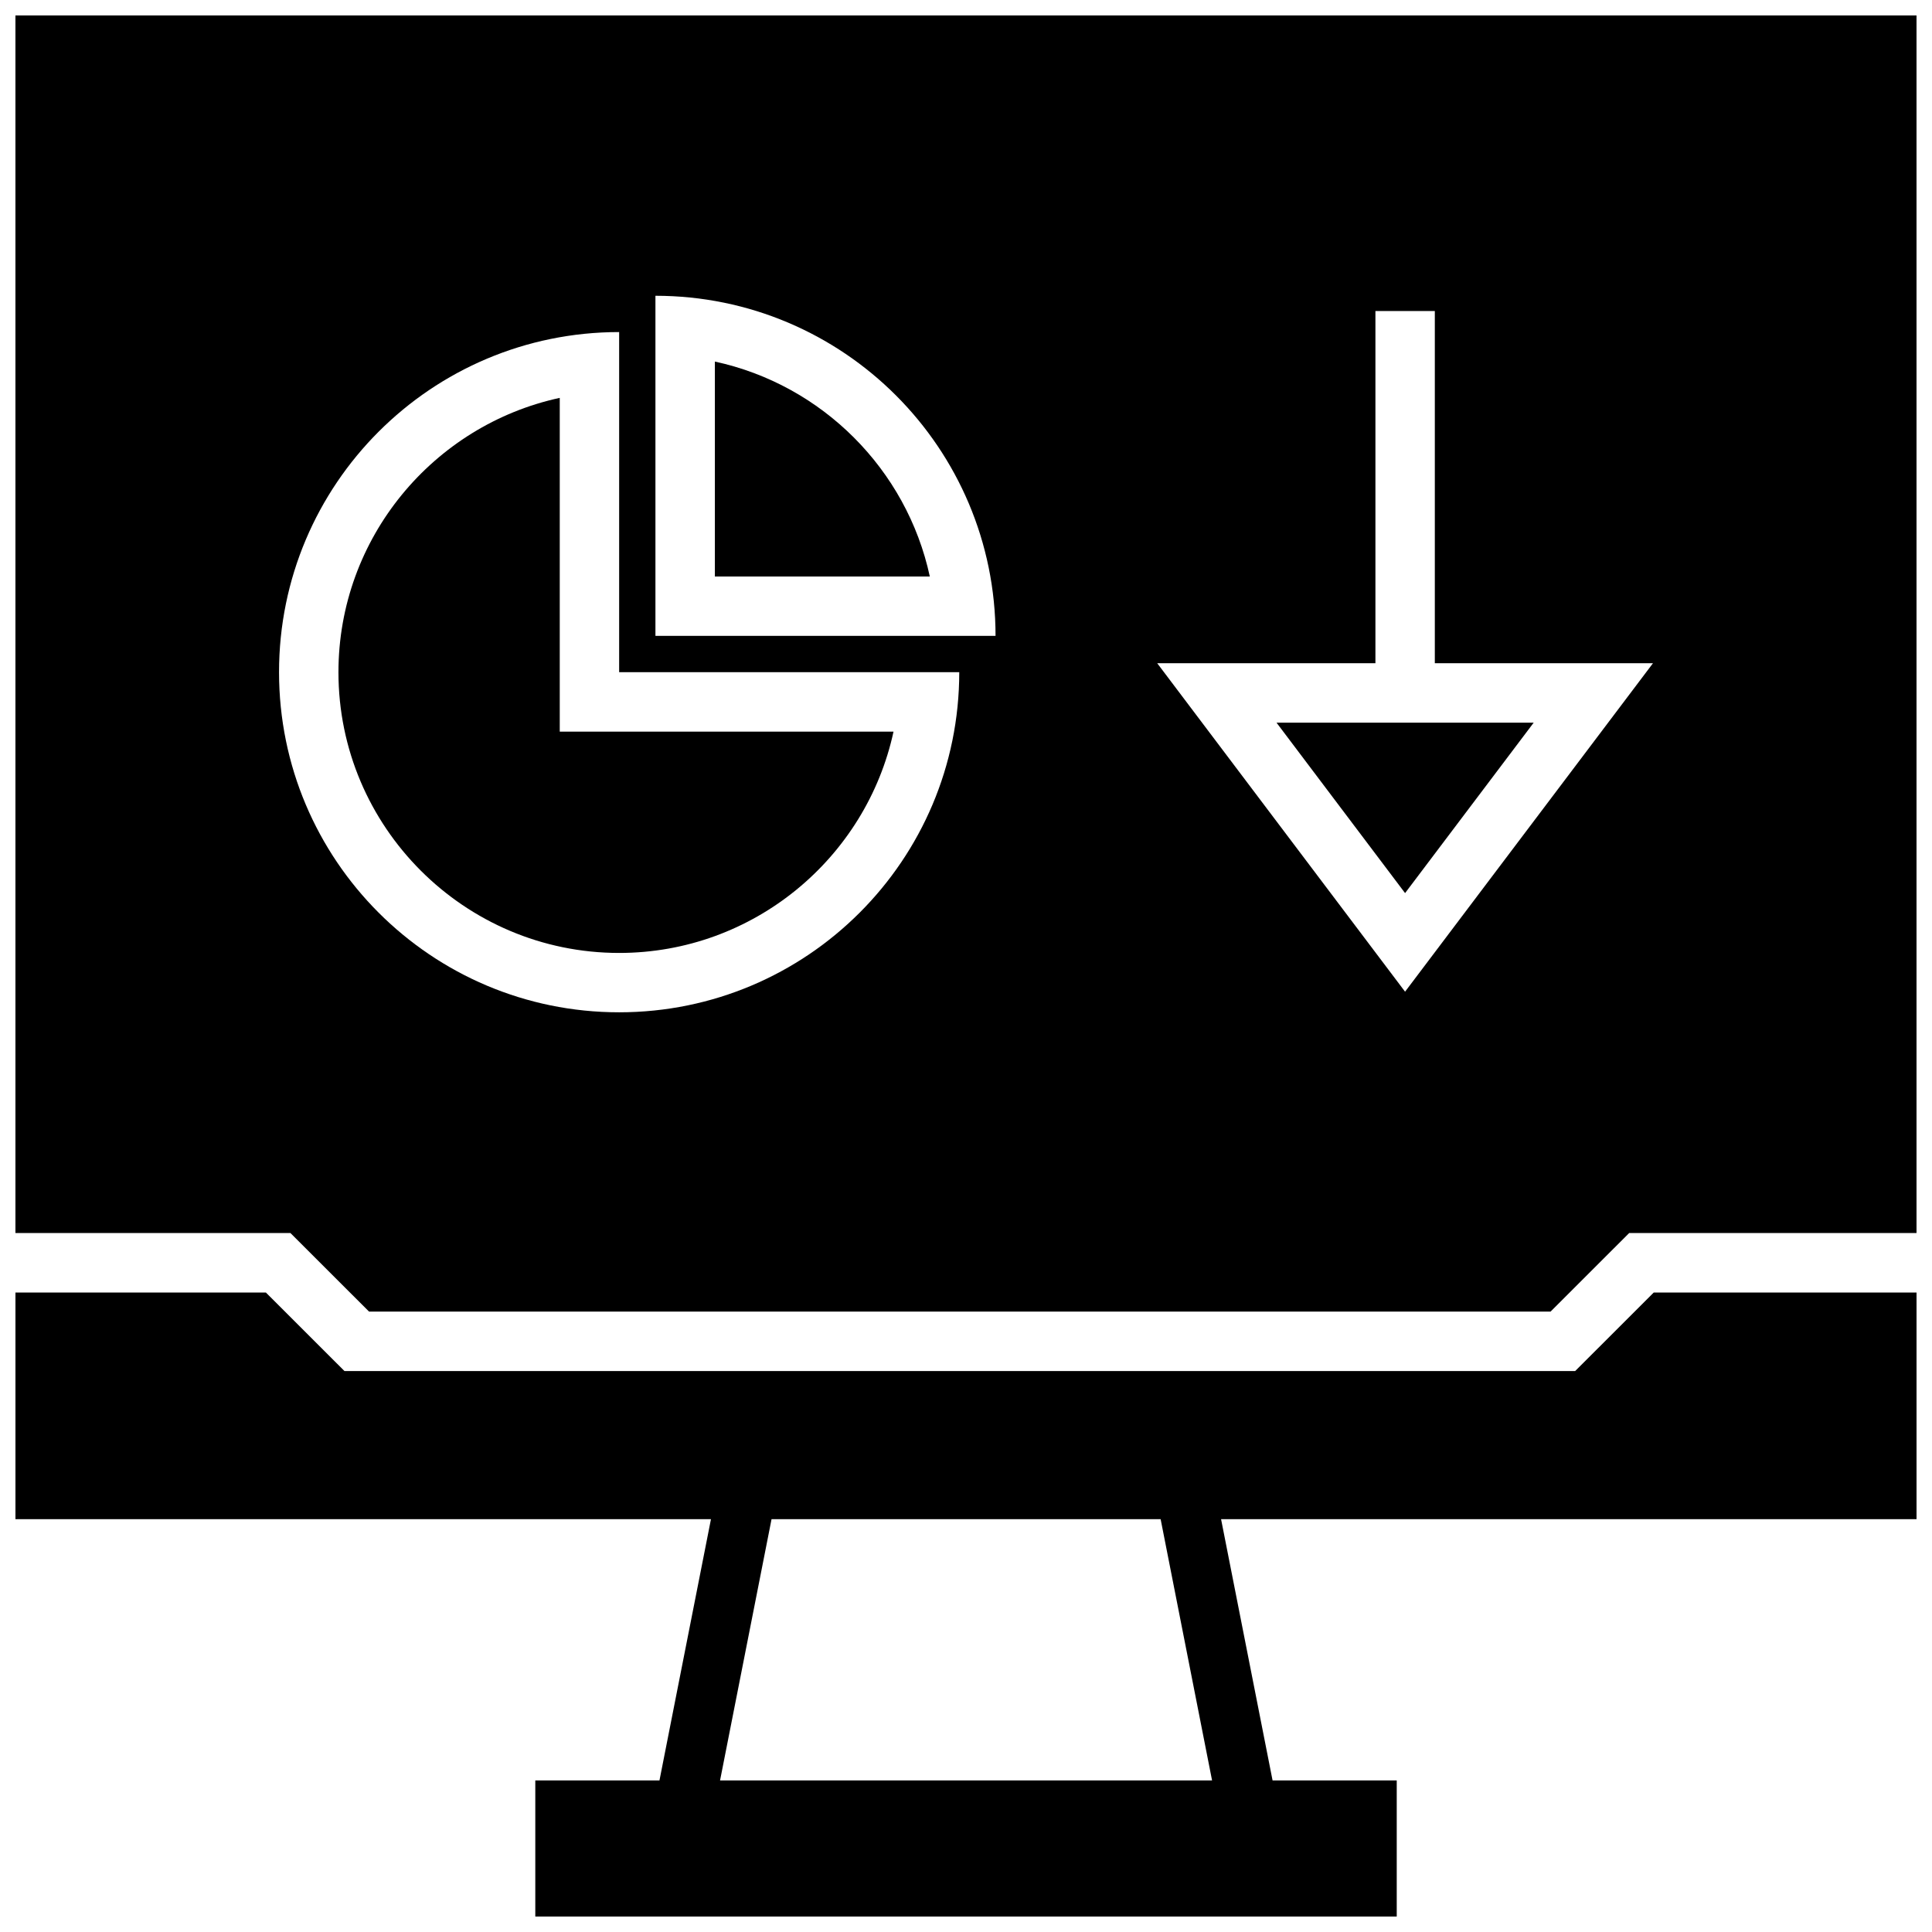 <?xml version="1.0" encoding="UTF-8"?>
<!-- Uploaded to: ICON Repo, www.iconrepo.com, Generator: ICON Repo Mixer Tools -->
<svg width="800px" height="800px" version="1.1" viewBox="144 144 512 512" xmlns="http://www.w3.org/2000/svg">
 <defs>
  <clipPath id="b">
   <path d="m148.09 486h503.81v165.9h-503.81z"/>
  </clipPath>
  <clipPath id="a">
   <path d="m148.09 148.09h503.81v343.91h-503.81z"/>
  </clipPath>
 </defs>
 <g clip-path="url(#b)">
  <path d="m651.9 546.59v-60.062h-69.637l-20.828 20.812h-326.15l-20.828-20.812h-66.363v60.062h184.32l-13.648 69.242h-32.906v36.07h228.29v-36.07h-32.906l-13.648-69.242zm-186.69 69.242h-130.39l13.648-69.242h103.11z"/>
 </g>
 <path d="m333.45 239.82v56.961h56.961c-6.125-28.402-28.543-50.824-56.961-56.961z"/>
 <path d="m292.34 337.89v-88.449c-33.488 7.242-58.648 37.094-58.648 72.707 0 41.012 33.379 74.391 74.391 74.391 35.613 0 65.465-25.16 72.707-58.648z"/>
 <path d="m516.36 380.68 34.086-45.168h-68.156z"/>
 <g clip-path="url(#a)">
  <path d="m148.09 148.09v322.68h72.879l20.828 20.812h313.12l20.828-20.812h76.152v-322.68zm159.99 264.18c-49.781 0-90.133-40.352-90.133-90.133-0.004-49.781 40.348-90.137 90.133-90.137v90.133h90.133c0 49.785-40.352 90.137-90.133 90.137zm9.617-99.754v-90.133c49.781 0 90.133 40.352 90.133 90.133zm198.66 94.293-65.684-87.051h57.828v-93.328h15.742v93.332h57.812z"/>
 </g>
</svg>